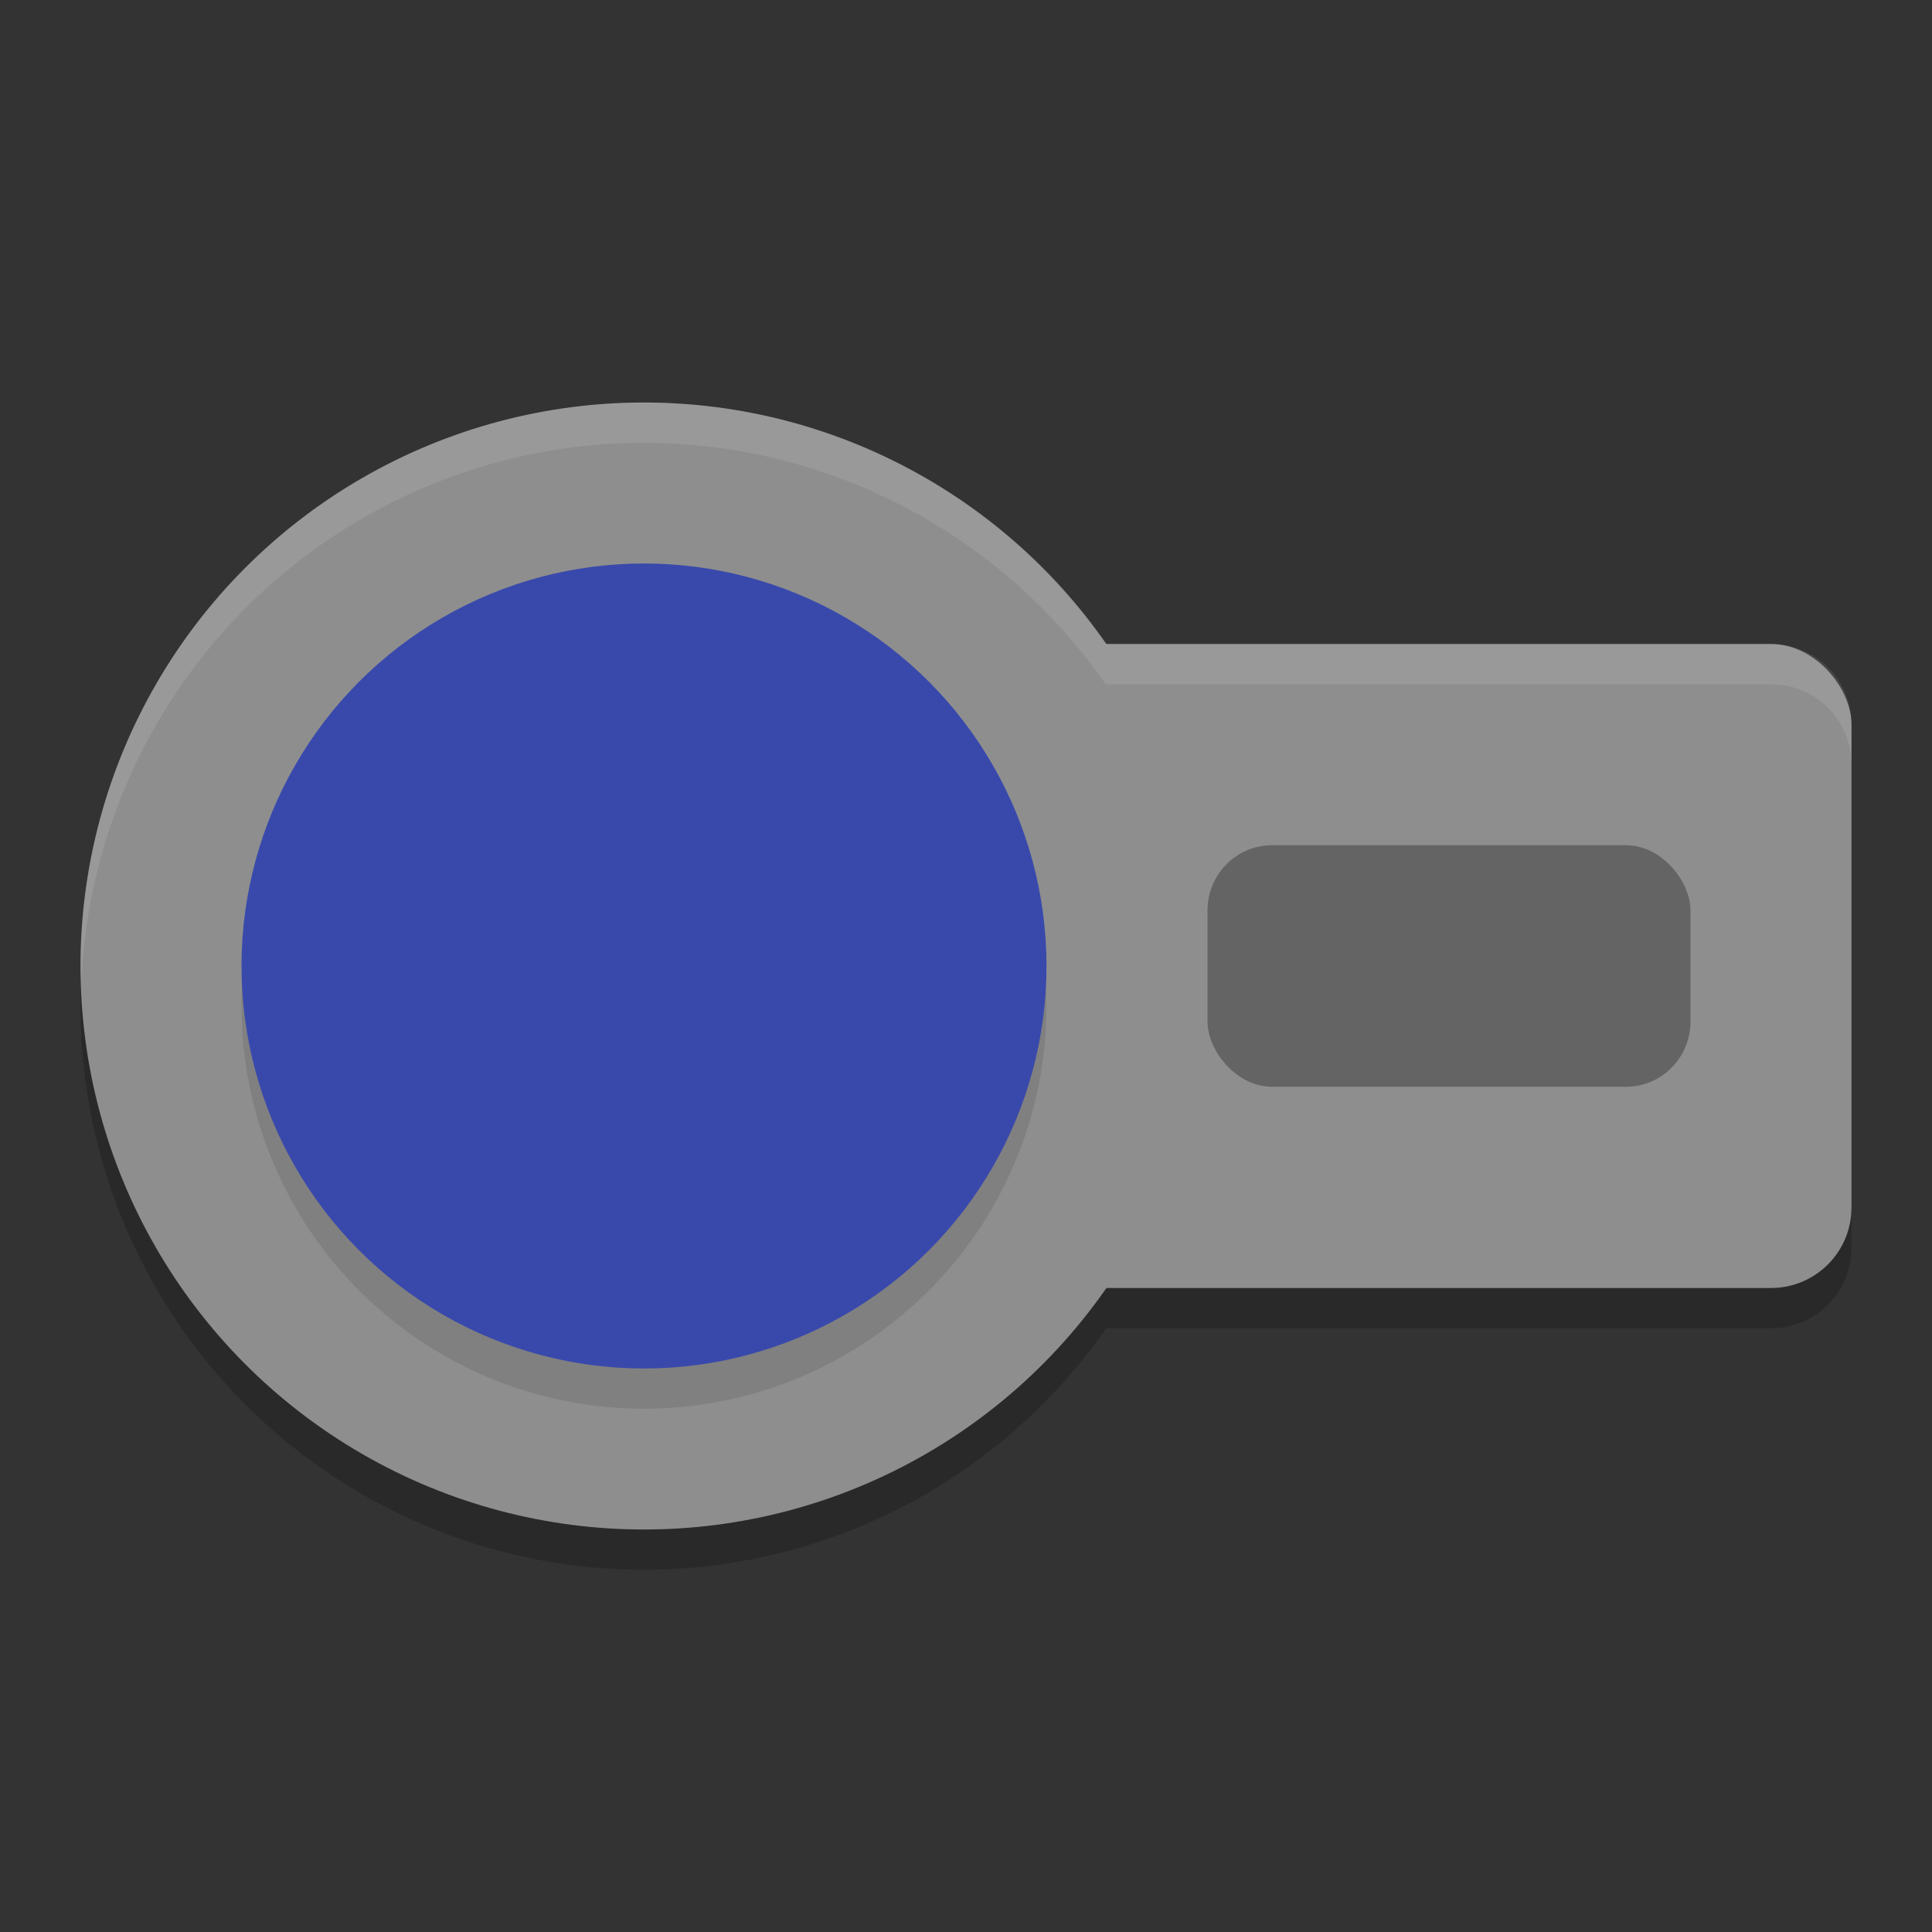 <svg xmlns="http://www.w3.org/2000/svg" width="48" height="48" version="1.1">
 <rect width="100%" height="100%" fill="#333333" stroke="none"/>
 <path style="opacity:0.2" d="M 16,11 A 14,14 0 0 0 2,25 14,14 0 0 0 16,39 14,14 0 0 0 27.482,33 H 44 c 1.108,0 2,-0.892 2,-2 V 19 c 0,-1.108 -0.892,-2 -2,-2 H 27.469 A 14,14 0 0 0 16,11 Z"/>
 <circle style="fill:#8e8e8e" cx="16" cy="24" r="14"/>
 <rect style="fill:#8e8e8e" width="28" height="16" x="18" y="16" rx="2" ry="2"/>
 <circle style="opacity:0.1" cx="16" cy="25" r="10"/>
 <circle style="fill:#3949ab" cx="16" cy="24" r="10"/>
 <rect style="opacity:0.3" width="12" height="6" x="30" y="21" rx="1.6" ry="1.622"/>
 <path style="fill:#ffffff;opacity:0.1" d="M 16 10 A 14 14 0 0 0 2 24 A 14 14 0 0 0 2.021 24.414 A 14 14 0 0 1 16 11 A 14 14 0 0 1 27.469 17 L 44 17 C 45.108 17 46 17.892 46 19 L 46 18 C 46 16.892 45.108 16 44 16 L 27.469 16 A 14 14 0 0 0 16 10 z"/>
</svg>
